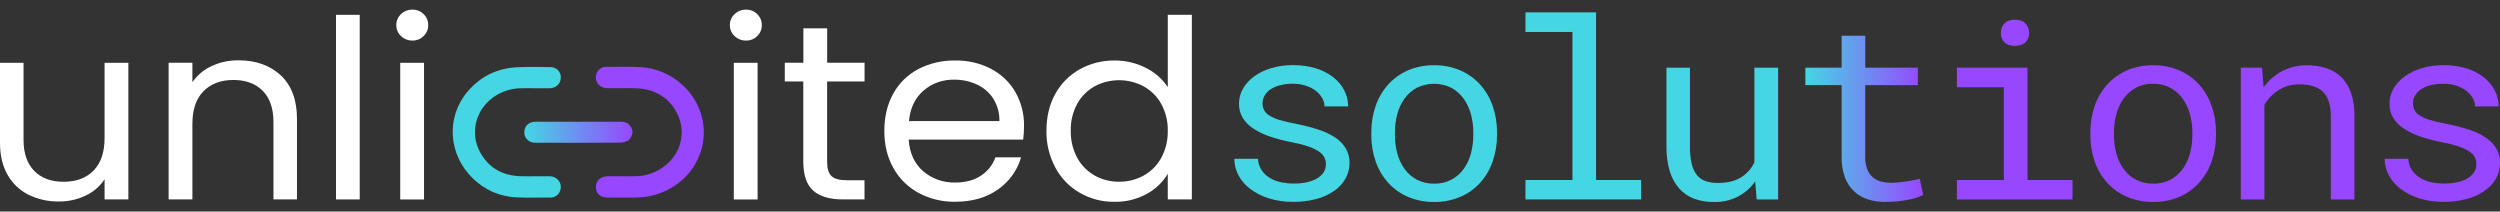 <svg width="130" height="11" viewBox="0 0 130 11" fill="none" xmlns="http://www.w3.org/2000/svg">
<rect x="0" y="0" width="130" height="11" fill="#333333" stroke="none"/>
<g clip-path="url(#clip0_487_5932)">
<path d="M6.675 3.264V10.37H5.438V9.322C5.199 9.688 4.858 9.983 4.452 10.172C4.019 10.378 3.542 10.482 3.058 10.477C2.516 10.485 1.98 10.367 1.495 10.133C1.031 9.902 0.65 9.542 0.401 9.102C0.134 8.644 0 8.086 0 7.428V3.264H1.224V7.272C1.224 7.973 1.41 8.511 1.781 8.888C2.152 9.264 2.66 9.452 3.303 9.452C3.965 9.452 4.486 9.258 4.867 8.868C5.248 8.478 5.438 7.912 5.438 7.168V3.264H6.675Z" fill="white"/>
<path d="M14.6 3.918C15.161 4.441 15.442 5.196 15.443 6.182V10.37H14.22V6.351C14.22 5.641 14.034 5.099 13.662 4.723C13.29 4.347 12.782 4.159 12.139 4.158C11.487 4.158 10.968 4.353 10.582 4.742C10.197 5.131 10.004 5.697 10.005 6.441V10.37H8.768V3.263H10.005V4.275C10.251 3.913 10.597 3.622 11.005 3.436C11.438 3.234 11.915 3.132 12.398 3.137C13.301 3.134 14.035 3.394 14.6 3.918Z" fill="white"/>
<path d="M18.705 0.771V10.37H17.472V0.771H18.705Z" fill="white"/>
<path d="M20.853 1.875C20.773 1.801 20.711 1.712 20.669 1.614C20.627 1.516 20.606 1.41 20.608 1.304C20.606 1.198 20.627 1.093 20.669 0.995C20.711 0.897 20.773 0.808 20.853 0.734C20.93 0.658 21.023 0.598 21.126 0.558C21.229 0.518 21.339 0.498 21.451 0.5C21.558 0.499 21.666 0.519 21.765 0.559C21.865 0.599 21.954 0.659 22.028 0.734C22.106 0.809 22.167 0.898 22.208 0.996C22.249 1.094 22.268 1.199 22.266 1.304C22.268 1.41 22.249 1.515 22.208 1.613C22.167 1.711 22.106 1.8 22.028 1.875C21.954 1.95 21.865 2.01 21.765 2.05C21.666 2.09 21.558 2.11 21.451 2.109C21.339 2.111 21.229 2.091 21.126 2.051C21.023 2.011 20.93 1.951 20.853 1.875ZM22.049 3.264V10.371H20.812V3.264H22.049Z" fill="white"/>
<path d="M38.198 1.875C38.119 1.801 38.056 1.712 38.014 1.614C37.972 1.516 37.951 1.41 37.953 1.304C37.951 1.198 37.972 1.093 38.014 0.995C38.056 0.897 38.119 0.808 38.198 0.734C38.276 0.658 38.369 0.598 38.472 0.558C38.575 0.518 38.686 0.498 38.797 0.5C38.905 0.499 39.012 0.519 39.111 0.559C39.211 0.599 39.301 0.659 39.375 0.734C39.453 0.809 39.514 0.898 39.555 0.996C39.596 1.094 39.616 1.199 39.614 1.304C39.617 1.41 39.597 1.515 39.556 1.613C39.515 1.711 39.454 1.8 39.376 1.875C39.302 1.951 39.213 2.01 39.113 2.05C39.014 2.09 38.907 2.111 38.799 2.109C38.687 2.111 38.576 2.092 38.473 2.052C38.37 2.012 38.276 1.952 38.198 1.875ZM39.395 3.264V10.371H38.158V3.264H39.395Z" fill="white"/>
<path d="M43.011 4.236V8.427C43.011 8.773 43.088 9.017 43.242 9.16C43.396 9.302 43.663 9.373 44.044 9.373H44.954V10.37H43.84C43.148 10.37 42.632 10.219 42.29 9.916C41.949 9.613 41.776 9.116 41.771 8.424V4.236H40.809V3.263H41.776V1.473H43.013V3.263H44.957V4.236H43.011Z" fill="white"/>
<path d="M53.206 7.261H47.252C47.298 7.958 47.549 8.506 48.004 8.902C48.46 9.294 49.056 9.505 49.669 9.492C50.204 9.492 50.65 9.373 51.008 9.135C51.361 8.903 51.626 8.569 51.762 8.181H53.095C52.906 8.85 52.484 9.438 51.899 9.849C51.3 10.276 50.557 10.49 49.669 10.491C49.006 10.502 48.352 10.345 47.773 10.037C47.216 9.734 46.761 9.287 46.461 8.746C46.143 8.188 45.985 7.541 45.985 6.806C45.986 6.071 46.14 5.426 46.447 4.873C46.74 4.335 47.191 3.891 47.745 3.595C48.334 3.289 48.997 3.135 49.668 3.147C50.325 3.134 50.974 3.286 51.55 3.588C52.082 3.871 52.518 4.291 52.808 4.802C53.108 5.338 53.26 5.939 53.25 6.547C53.248 6.785 53.234 7.024 53.206 7.261ZM51.657 5.139C51.454 4.818 51.159 4.56 50.806 4.396C50.436 4.225 50.029 4.138 49.617 4.143C49.028 4.13 48.456 4.335 48.021 4.714C47.581 5.094 47.329 5.622 47.266 6.296H51.969C51.98 5.89 51.872 5.49 51.657 5.139Z" fill="white"/>
<path d="M54.879 4.877C55.169 4.347 55.609 3.904 56.149 3.6C56.7 3.295 57.328 3.138 57.965 3.146C58.53 3.143 59.086 3.275 59.584 3.529C60.053 3.759 60.448 4.107 60.725 4.535V0.771H61.976V10.37H60.724V9.035C60.467 9.472 60.091 9.833 59.636 10.081C59.124 10.362 58.541 10.505 57.951 10.493C57.316 10.502 56.691 10.339 56.148 10.025C55.604 9.711 55.165 9.257 54.879 8.716C54.562 8.122 54.403 7.462 54.416 6.796C54.416 6.066 54.57 5.426 54.879 4.877ZM60.384 5.403C60.174 5.022 59.856 4.705 59.466 4.489C59.079 4.281 58.643 4.172 58.199 4.171C57.756 4.17 57.319 4.277 56.931 4.482C56.544 4.697 56.228 5.011 56.02 5.39C55.785 5.823 55.668 6.306 55.68 6.793C55.668 7.287 55.785 7.775 56.02 8.214C56.228 8.595 56.543 8.913 56.931 9.131C57.314 9.344 57.751 9.454 58.195 9.45C58.641 9.454 59.08 9.344 59.466 9.131C59.857 8.914 60.175 8.594 60.384 8.211C60.618 7.776 60.735 7.292 60.724 6.803C60.736 6.316 60.619 5.835 60.384 5.403Z" fill="white"/>
<path d="M68.948 8.555C68.954 8.419 68.921 8.284 68.855 8.164C68.788 8.044 68.69 7.943 68.57 7.87C68.401 7.762 68.218 7.676 68.025 7.614C67.75 7.522 67.468 7.451 67.182 7.399C66.801 7.326 66.425 7.229 66.058 7.108C65.75 7.007 65.457 6.868 65.188 6.695C64.961 6.55 64.769 6.36 64.627 6.138C64.491 5.912 64.422 5.655 64.428 5.395C64.427 5.121 64.498 4.852 64.634 4.612C64.777 4.363 64.973 4.146 65.211 3.976C65.478 3.784 65.778 3.639 66.097 3.545C66.464 3.436 66.845 3.383 67.229 3.387C67.634 3.382 68.037 3.438 68.424 3.552C68.753 3.65 69.059 3.807 69.326 4.014C69.567 4.199 69.763 4.432 69.901 4.695C70.036 4.956 70.105 5.243 70.103 5.533H68.875C68.874 5.382 68.833 5.233 68.755 5.1C68.672 4.954 68.56 4.826 68.424 4.723C68.269 4.606 68.093 4.516 67.905 4.457C67.686 4.386 67.456 4.352 67.225 4.355C66.993 4.352 66.761 4.379 66.538 4.438C66.362 4.483 66.195 4.558 66.046 4.659C65.923 4.744 65.822 4.855 65.752 4.983C65.686 5.1 65.652 5.23 65.651 5.362C65.649 5.487 65.676 5.611 65.731 5.724C65.795 5.84 65.89 5.939 66.007 6.009C66.17 6.107 66.346 6.184 66.531 6.237C66.804 6.317 67.082 6.383 67.364 6.433C67.768 6.511 68.166 6.613 68.557 6.739C68.87 6.838 69.167 6.979 69.44 7.157C69.665 7.306 69.852 7.502 69.987 7.729C70.116 7.957 70.181 8.213 70.176 8.472C70.179 8.76 70.105 9.044 69.96 9.298C69.813 9.551 69.608 9.77 69.36 9.938C69.08 10.127 68.768 10.266 68.437 10.351C68.055 10.451 67.659 10.501 67.263 10.497C66.822 10.503 66.384 10.44 65.965 10.31C65.615 10.2 65.288 10.033 65 9.814C64.746 9.622 64.54 9.378 64.394 9.102C64.258 8.84 64.186 8.552 64.186 8.259H65.413C65.423 8.475 65.493 8.685 65.616 8.867C65.73 9.029 65.88 9.165 66.054 9.266C66.233 9.369 66.43 9.442 66.635 9.482C66.842 9.523 67.054 9.545 67.266 9.545C67.785 9.545 68.194 9.454 68.493 9.273C68.793 9.091 68.944 8.852 68.948 8.555Z" fill="#44D6E3"/>
<path d="M71.309 6.883C71.304 6.415 71.381 5.95 71.534 5.505C71.673 5.1 71.893 4.725 72.181 4.4C72.463 4.087 72.813 3.835 73.206 3.662C73.634 3.478 74.099 3.386 74.568 3.393C75.041 3.385 75.51 3.477 75.941 3.662C76.336 3.834 76.688 4.086 76.971 4.4C77.259 4.725 77.479 5.101 77.618 5.505C77.772 5.95 77.848 6.415 77.844 6.883V7.023C77.849 7.49 77.772 7.954 77.618 8.397C77.479 8.801 77.26 9.175 76.972 9.499C76.689 9.813 76.337 10.064 75.941 10.235C75.514 10.417 75.049 10.508 74.581 10.501C74.109 10.508 73.641 10.417 73.21 10.235C72.815 10.064 72.464 9.813 72.181 9.499C71.893 9.175 71.673 8.801 71.534 8.397C71.381 7.954 71.304 7.49 71.309 7.023V6.883ZM72.536 7.023C72.535 7.349 72.577 7.673 72.662 7.989C72.738 8.277 72.868 8.551 73.045 8.796C73.21 9.025 73.429 9.214 73.685 9.347C73.96 9.487 74.269 9.557 74.581 9.55C74.889 9.557 75.195 9.487 75.466 9.347C75.721 9.213 75.939 9.024 76.104 8.796C76.281 8.551 76.41 8.277 76.486 7.989C76.571 7.673 76.613 7.348 76.612 7.023V6.883C76.613 6.559 76.57 6.236 76.483 5.923C76.405 5.635 76.275 5.361 76.098 5.116C75.932 4.887 75.714 4.698 75.46 4.561C75.185 4.426 74.879 4.356 74.569 4.356C74.259 4.356 73.954 4.426 73.678 4.561C73.426 4.698 73.21 4.888 73.045 5.116C72.868 5.361 72.738 5.634 72.662 5.923C72.577 6.237 72.535 6.559 72.536 6.883V7.023Z" fill="#44D6E3"/>
<path d="M79.324 0.643H82.995V9.36H85.338V10.37H79.324V9.36H81.767V1.662H79.324V0.643Z" fill="#44D6E3"/>
<path d="M91.269 9.43C91.039 9.769 90.722 10.045 90.347 10.233C89.973 10.421 89.555 10.514 89.132 10.503C88.783 10.508 88.437 10.453 88.109 10.338C87.809 10.227 87.541 10.048 87.331 9.815C87.099 9.551 86.928 9.244 86.829 8.912C86.705 8.485 86.646 8.042 86.656 7.597V3.52H87.878V7.606C87.871 7.916 87.902 8.227 87.97 8.53C88.016 8.743 88.112 8.943 88.25 9.116C88.367 9.258 88.525 9.365 88.704 9.423C88.904 9.486 89.114 9.516 89.325 9.513C89.825 9.513 90.228 9.415 90.536 9.221C90.843 9.03 91.083 8.757 91.228 8.435V3.52H92.462V10.371H91.347L91.269 9.43Z" fill="#44D6E3"/>
<path d="M96.995 1.859V3.519H99.727V4.427H96.992V8.15C96.985 8.375 97.021 8.599 97.099 8.811C97.16 8.969 97.26 9.111 97.391 9.224C97.516 9.327 97.664 9.402 97.823 9.442C97.991 9.485 98.164 9.506 98.337 9.505C98.475 9.505 98.612 9.497 98.749 9.483C98.891 9.468 99.029 9.451 99.164 9.429C99.299 9.408 99.424 9.386 99.542 9.362C99.661 9.338 99.756 9.319 99.831 9.302L100.004 10.132C99.887 10.198 99.762 10.25 99.632 10.288C99.475 10.335 99.316 10.373 99.154 10.402C98.981 10.433 98.799 10.458 98.606 10.474C98.413 10.491 98.222 10.5 98.032 10.5C97.729 10.502 97.428 10.458 97.139 10.37C96.87 10.287 96.623 10.146 96.42 9.957C96.204 9.752 96.04 9.503 95.938 9.229C95.813 8.881 95.755 8.516 95.765 8.149V4.427H93.879V3.519H95.765V1.859H96.995Z" fill="url(#paint0_linear_487_5932)"/>
<path d="M101.758 3.519H105.429V9.36H107.771V10.371H101.757V9.36H104.2V4.539H101.757L101.758 3.519ZM104.042 1.72C104.035 1.539 104.1 1.362 104.224 1.225C104.346 1.092 104.53 1.025 104.779 1.025C105.027 1.025 105.206 1.092 105.33 1.225C105.455 1.362 105.522 1.539 105.515 1.72C105.521 1.896 105.454 2.066 105.33 2.195C105.206 2.321 105.022 2.385 104.779 2.385C104.536 2.385 104.346 2.321 104.224 2.195C104.101 2.065 104.036 1.895 104.042 1.72Z" fill="#9747FF"/>
<path d="M108.698 6.883C108.694 6.415 108.77 5.95 108.924 5.505C109.063 5.101 109.283 4.725 109.571 4.4C109.853 4.086 110.203 3.835 110.597 3.662C111.024 3.477 111.489 3.386 111.958 3.393C112.43 3.385 112.898 3.477 113.328 3.662C113.723 3.834 114.074 4.086 114.357 4.4C114.646 4.725 114.865 5.101 115.005 5.505C115.158 5.95 115.234 6.415 115.23 6.883V7.023C115.234 7.49 115.158 7.954 115.005 8.397C114.865 8.801 114.645 9.175 114.357 9.499C114.075 9.812 113.725 10.063 113.332 10.235C112.904 10.417 112.44 10.508 111.971 10.501C111.5 10.508 111.032 10.417 110.6 10.235C110.205 10.064 109.854 9.813 109.571 9.499C109.283 9.175 109.063 8.801 108.924 8.397C108.77 7.954 108.694 7.49 108.698 7.023V6.883ZM109.927 7.023C109.925 7.348 109.967 7.673 110.053 7.989C110.128 8.277 110.258 8.551 110.434 8.796C110.6 9.025 110.82 9.213 111.075 9.347C111.351 9.487 111.659 9.557 111.971 9.55C112.28 9.557 112.585 9.487 112.857 9.347C113.111 9.213 113.329 9.024 113.495 8.796C113.671 8.551 113.8 8.277 113.876 7.989C113.961 7.673 114.004 7.348 114.002 7.023V6.883C114.004 6.559 113.96 6.236 113.872 5.923C113.795 5.635 113.664 5.361 113.488 5.116C113.322 4.887 113.104 4.698 112.85 4.561C112.576 4.419 112.269 4.349 111.958 4.356C111.647 4.348 111.341 4.419 111.068 4.561C110.816 4.698 110.599 4.888 110.434 5.116C110.258 5.361 110.128 5.634 110.053 5.923C109.968 6.237 109.925 6.559 109.927 6.883V7.023Z" fill="#9747FF"/>
<path d="M117.624 3.519L117.71 4.533C117.958 4.188 118.287 3.903 118.669 3.7C119.06 3.497 119.499 3.391 119.944 3.393C120.292 3.389 120.639 3.44 120.969 3.545C121.268 3.64 121.538 3.803 121.756 4.019C121.985 4.254 122.156 4.534 122.257 4.84C122.381 5.222 122.44 5.621 122.43 6.021V10.371H121.202V6.047C121.208 5.786 121.172 5.525 121.096 5.274C121.036 5.081 120.928 4.904 120.78 4.761C120.636 4.628 120.461 4.53 120.269 4.476C120.045 4.413 119.812 4.383 119.578 4.387C119.194 4.38 118.818 4.483 118.496 4.681C118.184 4.877 117.928 5.144 117.75 5.457V10.371H116.522V3.519H117.624Z" fill="#9747FF"/>
<path d="M128.772 8.554C128.777 8.418 128.745 8.284 128.679 8.164C128.613 8.043 128.514 7.942 128.394 7.87C128.225 7.762 128.042 7.676 127.85 7.613C127.575 7.523 127.293 7.452 127.006 7.401C126.625 7.329 126.249 7.231 125.882 7.109C125.575 7.009 125.282 6.87 125.013 6.697C124.786 6.552 124.594 6.362 124.451 6.14C124.316 5.914 124.247 5.657 124.253 5.397C124.251 5.123 124.322 4.854 124.458 4.614C124.601 4.365 124.798 4.148 125.036 3.978C125.303 3.786 125.603 3.641 125.922 3.547C126.288 3.438 126.67 3.385 127.054 3.389C127.459 3.384 127.862 3.44 128.249 3.554C128.577 3.652 128.883 3.808 129.151 4.014C129.391 4.199 129.586 4.431 129.724 4.695C129.86 4.955 129.93 5.243 129.927 5.534H128.703C128.701 5.382 128.66 5.233 128.583 5.1C128.5 4.955 128.387 4.826 128.251 4.723C128.096 4.606 127.92 4.516 127.732 4.457C127.513 4.387 127.283 4.352 127.052 4.356C126.819 4.352 126.586 4.379 126.36 4.438C126.184 4.484 126.018 4.559 125.869 4.659C125.746 4.745 125.645 4.855 125.574 4.983C125.509 5.1 125.475 5.23 125.475 5.363C125.472 5.487 125.5 5.611 125.554 5.724C125.618 5.841 125.713 5.939 125.829 6.009C125.992 6.108 126.169 6.184 126.354 6.237C126.628 6.318 126.906 6.383 127.187 6.433C127.591 6.511 127.99 6.613 128.381 6.738C128.694 6.837 128.991 6.978 129.263 7.157C129.488 7.304 129.675 7.498 129.811 7.724C129.941 7.953 130.006 8.211 130 8.472C130.003 8.76 129.929 9.044 129.785 9.297C129.635 9.551 129.429 9.77 129.179 9.938C128.9 10.126 128.587 10.266 128.256 10.35C127.874 10.451 127.478 10.5 127.082 10.496C126.641 10.503 126.203 10.439 125.784 10.309C125.434 10.2 125.107 10.032 124.818 9.814C124.565 9.621 124.358 9.378 124.213 9.101C124.076 8.84 124.004 8.551 124.003 8.259H125.232C125.241 8.475 125.311 8.685 125.434 8.867C125.548 9.028 125.697 9.164 125.872 9.266C126.051 9.369 126.248 9.442 126.453 9.481C126.66 9.523 126.872 9.544 127.083 9.545C127.602 9.545 128.012 9.454 128.312 9.272C128.612 9.091 128.765 8.851 128.772 8.554Z" fill="#9747FF"/>
<path d="M29.074 10.025C29.028 10.103 28.96 10.167 28.878 10.211C28.796 10.255 28.703 10.276 28.61 10.272H28.417C27.898 10.278 27.372 10.283 26.851 10.262C26.433 10.244 26.022 10.15 25.64 9.987C25.251 9.816 24.897 9.578 24.597 9.285C23.308 8.047 23.182 6.105 24.305 4.773C24.97 3.985 25.825 3.558 26.849 3.5C27.137 3.483 27.43 3.479 27.721 3.479C27.994 3.479 28.264 3.483 28.53 3.488H28.602C28.677 3.485 28.752 3.498 28.822 3.525C28.892 3.552 28.956 3.592 29.008 3.644C29.061 3.696 29.101 3.757 29.128 3.825C29.154 3.893 29.165 3.965 29.16 4.037C29.161 4.109 29.148 4.18 29.12 4.247C29.092 4.315 29.05 4.376 28.997 4.427C28.944 4.478 28.881 4.519 28.811 4.547C28.741 4.575 28.666 4.589 28.59 4.589C28.342 4.594 28.089 4.589 27.845 4.589C27.601 4.589 27.35 4.583 27.103 4.589C26.674 4.592 26.254 4.702 25.885 4.909C25.516 5.117 25.21 5.413 24.999 5.769C24.795 6.118 24.692 6.511 24.698 6.91C24.706 7.309 24.823 7.699 25.039 8.041C25.477 8.755 26.155 9.131 27.051 9.162C27.319 9.17 27.593 9.169 27.855 9.167C28.097 9.167 28.344 9.167 28.587 9.167C28.69 9.168 28.791 9.194 28.879 9.245C28.968 9.295 29.041 9.367 29.09 9.453C29.14 9.541 29.165 9.64 29.162 9.741C29.159 9.841 29.129 9.939 29.074 10.025Z" fill="#44D6E3"/>
<path d="M36.593 7.053C36.549 7.917 36.16 8.732 35.505 9.331C34.851 9.929 33.982 10.266 33.075 10.272C32.627 10.278 32.142 10.278 31.591 10.272C31.216 10.272 30.985 10.059 30.985 9.723C30.985 9.388 31.237 9.168 31.591 9.166H31.736C31.916 9.166 32.096 9.166 32.276 9.166C32.513 9.166 32.75 9.172 32.987 9.166C33.408 9.168 33.822 9.067 34.191 8.873C34.56 8.68 34.871 8.4 35.096 8.06C35.305 7.736 35.425 7.366 35.444 6.985C35.462 6.604 35.38 6.225 35.203 5.883C34.789 5.078 34.062 4.633 33.098 4.591C32.809 4.581 32.519 4.583 32.238 4.585C32.019 4.585 31.8 4.59 31.581 4.585C31.475 4.587 31.37 4.561 31.278 4.511C31.186 4.461 31.11 4.388 31.057 4.299C31.005 4.211 30.979 4.111 30.981 4.01C30.983 3.908 31.015 3.81 31.071 3.724C31.117 3.646 31.185 3.581 31.267 3.538C31.349 3.494 31.442 3.473 31.536 3.476H31.795C32.279 3.47 32.781 3.464 33.272 3.488C34.134 3.531 34.947 3.883 35.549 4.474C35.902 4.81 36.177 5.214 36.357 5.658C36.537 6.102 36.617 6.577 36.593 7.053Z" fill="#9747FF"/>
<path d="M32.682 7.307L32.612 7.333C32.51 7.379 32.4 7.407 32.287 7.416C30.89 7.43 29.5 7.427 27.845 7.421C27.768 7.425 27.691 7.414 27.619 7.388C27.546 7.362 27.481 7.321 27.426 7.269C27.371 7.217 27.329 7.155 27.301 7.086C27.274 7.017 27.262 6.944 27.266 6.87C27.266 6.546 27.508 6.329 27.858 6.329C28.554 6.325 29.251 6.325 29.95 6.329C30.474 6.329 30.998 6.329 31.523 6.329H32.278C32.559 6.329 32.743 6.439 32.842 6.669C32.91 6.825 32.938 7.011 32.682 7.307Z" fill="url(#paint1_linear_487_5932)"/>
</g>
<defs>
<linearGradient id="paint0_linear_487_5932" x1="93.875" y1="6.18" x2="100.002" y2="6.18" gradientUnits="userSpaceOnUse">
<stop stop-color="#44D6E3"/>
<stop offset="1" stop-color="#9747FF"/>
</linearGradient>
<linearGradient id="paint1_linear_487_5932" x1="27.265" y1="6.876" x2="32.889" y2="6.876" gradientUnits="userSpaceOnUse">
<stop stop-color="#44D6E3"/>
<stop offset="1" stop-color="#9747FF"/>
</linearGradient>
<clipPath id="clip0_487_5932">
<rect width="130" height="10" fill="white" transform="translate(0 0.5)"/>
</clipPath>
</defs>
</svg>
